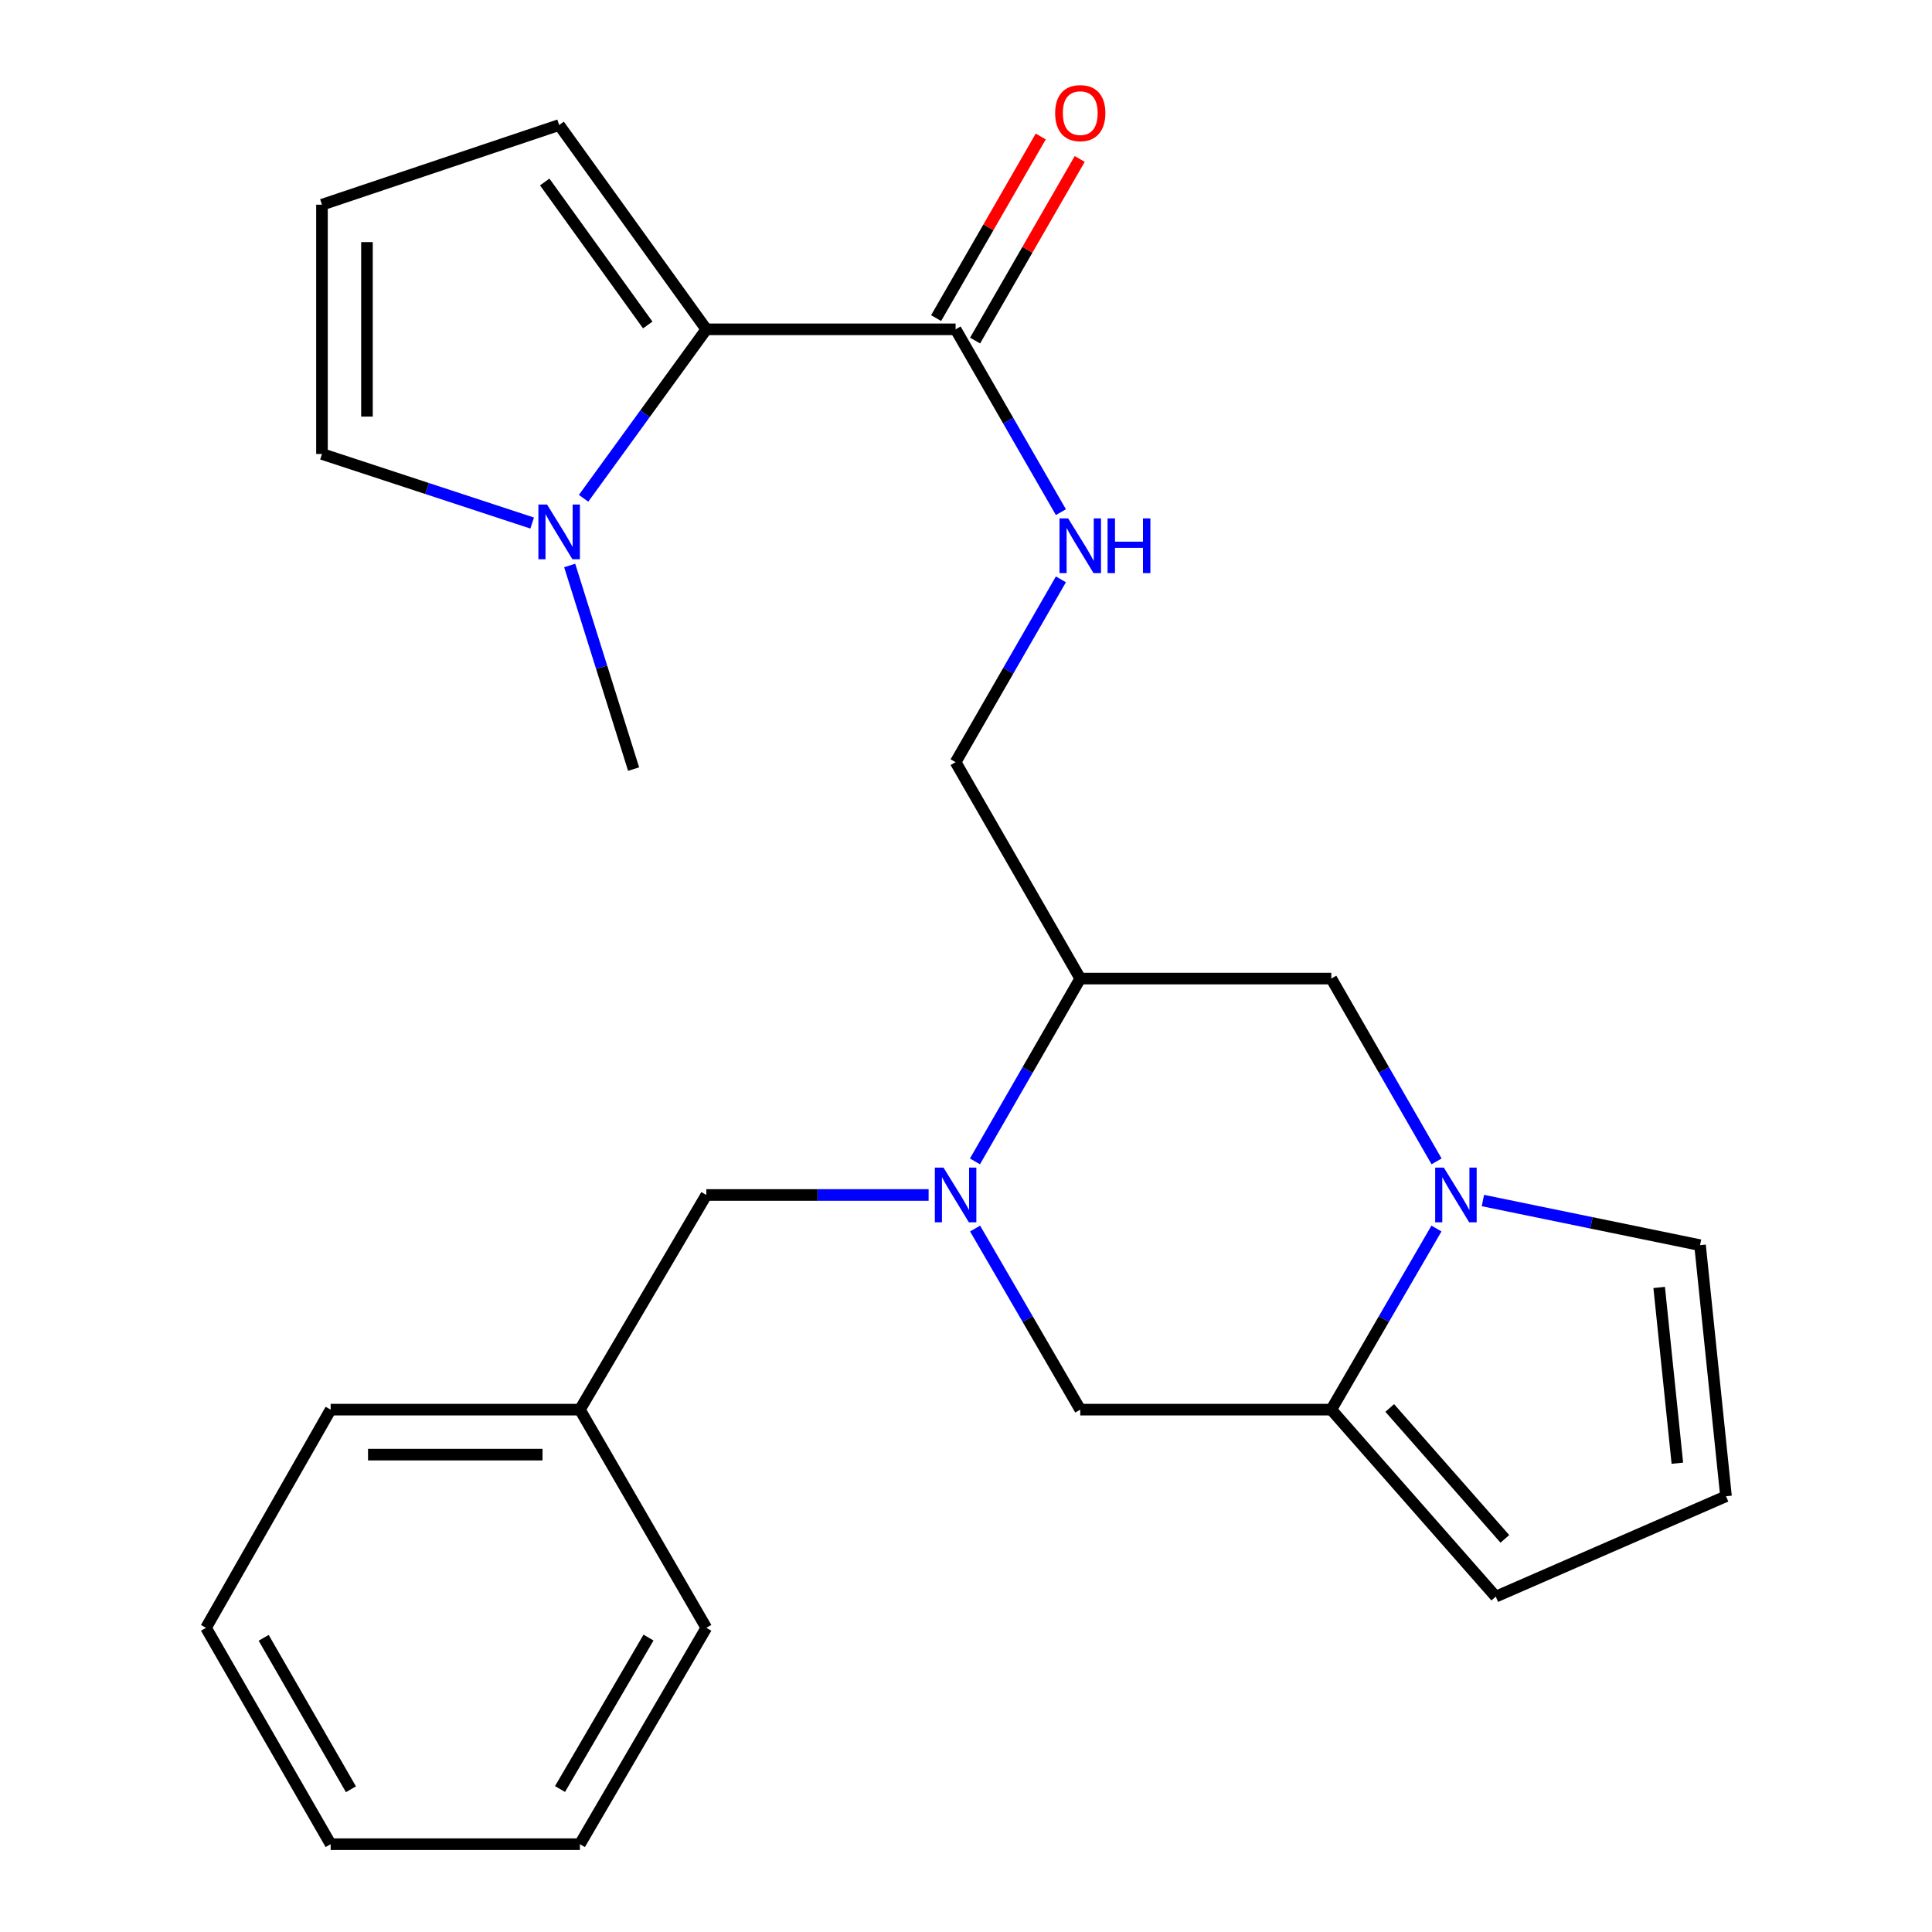 <?xml version='1.0' encoding='iso-8859-1'?>
<svg version='1.1' baseProfile='full'
              xmlns='http://www.w3.org/2000/svg'
                      xmlns:rdkit='http://www.rdkit.org/xml'
                      xmlns:xlink='http://www.w3.org/1999/xlink'
                  xml:space='preserve'
width='1000px' height='1000px' viewBox='0 0 1000 1000'>
<!-- END OF HEADER -->
<rect style='opacity:1.0;fill:#FFFFFF;stroke:none' width='1000' height='1000' x='0' y='0'> </rect>
<path class='bond-0' d='M 504.636,601.129 L 531.886,553.818' style='fill:none;fill-rule:evenodd;stroke:#0000FF;stroke-width:6px;stroke-linecap:butt;stroke-linejoin:miter;stroke-opacity:1' />
<path class='bond-0' d='M 531.886,553.818 L 559.137,506.508' style='fill:none;fill-rule:evenodd;stroke:#000000;stroke-width:6px;stroke-linecap:butt;stroke-linejoin:miter;stroke-opacity:1' />
<path class='bond-1' d='M 504.706,635.892 L 531.922,682.76' style='fill:none;fill-rule:evenodd;stroke:#0000FF;stroke-width:6px;stroke-linecap:butt;stroke-linejoin:miter;stroke-opacity:1' />
<path class='bond-1' d='M 531.922,682.76 L 559.137,729.627' style='fill:none;fill-rule:evenodd;stroke:#000000;stroke-width:6px;stroke-linecap:butt;stroke-linejoin:miter;stroke-opacity:1' />
<path class='bond-2' d='M 480.652,618.52 L 423.122,618.52' style='fill:none;fill-rule:evenodd;stroke:#0000FF;stroke-width:6px;stroke-linecap:butt;stroke-linejoin:miter;stroke-opacity:1' />
<path class='bond-2' d='M 423.122,618.52 L 365.593,618.52' style='fill:none;fill-rule:evenodd;stroke:#000000;stroke-width:6px;stroke-linecap:butt;stroke-linejoin:miter;stroke-opacity:1' />
<path class='bond-3' d='M 743.5,635.892 L 716.284,682.76' style='fill:none;fill-rule:evenodd;stroke:#0000FF;stroke-width:6px;stroke-linecap:butt;stroke-linejoin:miter;stroke-opacity:1' />
<path class='bond-3' d='M 716.284,682.76 L 689.068,729.627' style='fill:none;fill-rule:evenodd;stroke:#000000;stroke-width:6px;stroke-linecap:butt;stroke-linejoin:miter;stroke-opacity:1' />
<path class='bond-4' d='M 767.552,621.392 L 823.744,632.945' style='fill:none;fill-rule:evenodd;stroke:#0000FF;stroke-width:6px;stroke-linecap:butt;stroke-linejoin:miter;stroke-opacity:1' />
<path class='bond-4' d='M 823.744,632.945 L 879.935,644.499' style='fill:none;fill-rule:evenodd;stroke:#000000;stroke-width:6px;stroke-linecap:butt;stroke-linejoin:miter;stroke-opacity:1' />
<path class='bond-5' d='M 743.57,601.129 L 716.319,553.818' style='fill:none;fill-rule:evenodd;stroke:#0000FF;stroke-width:6px;stroke-linecap:butt;stroke-linejoin:miter;stroke-opacity:1' />
<path class='bond-5' d='M 716.319,553.818 L 689.068,506.508' style='fill:none;fill-rule:evenodd;stroke:#000000;stroke-width:6px;stroke-linecap:butt;stroke-linejoin:miter;stroke-opacity:1' />
<path class='bond-6' d='M 365.593,170.457 L 494.618,170.457' style='fill:none;fill-rule:evenodd;stroke:#000000;stroke-width:6px;stroke-linecap:butt;stroke-linejoin:miter;stroke-opacity:1' />
<path class='bond-7' d='M 365.593,170.457 L 333.825,214.186' style='fill:none;fill-rule:evenodd;stroke:#000000;stroke-width:6px;stroke-linecap:butt;stroke-linejoin:miter;stroke-opacity:1' />
<path class='bond-7' d='M 333.825,214.186 L 302.057,257.915' style='fill:none;fill-rule:evenodd;stroke:#0000FF;stroke-width:6px;stroke-linecap:butt;stroke-linejoin:miter;stroke-opacity:1' />
<path class='bond-8' d='M 365.593,170.457 L 289.417,64.719' style='fill:none;fill-rule:evenodd;stroke:#000000;stroke-width:6px;stroke-linecap:butt;stroke-linejoin:miter;stroke-opacity:1' />
<path class='bond-8' d='M 335.271,168.208 L 281.948,94.192' style='fill:none;fill-rule:evenodd;stroke:#000000;stroke-width:6px;stroke-linecap:butt;stroke-linejoin:miter;stroke-opacity:1' />
<path class='bond-9' d='M 689.068,729.627 L 559.137,729.627' style='fill:none;fill-rule:evenodd;stroke:#000000;stroke-width:6px;stroke-linecap:butt;stroke-linejoin:miter;stroke-opacity:1' />
<path class='bond-10' d='M 689.068,729.627 L 774.197,826.413' style='fill:none;fill-rule:evenodd;stroke:#000000;stroke-width:6px;stroke-linecap:butt;stroke-linejoin:miter;stroke-opacity:1' />
<path class='bond-10' d='M 719.324,728.765 L 778.914,796.515' style='fill:none;fill-rule:evenodd;stroke:#000000;stroke-width:6px;stroke-linecap:butt;stroke-linejoin:miter;stroke-opacity:1' />
<path class='bond-11' d='M 275.446,270.725 L 221.05,252.85' style='fill:none;fill-rule:evenodd;stroke:#0000FF;stroke-width:6px;stroke-linecap:butt;stroke-linejoin:miter;stroke-opacity:1' />
<path class='bond-11' d='M 221.05,252.85 L 166.653,234.976' style='fill:none;fill-rule:evenodd;stroke:#000000;stroke-width:6px;stroke-linecap:butt;stroke-linejoin:miter;stroke-opacity:1' />
<path class='bond-12' d='M 294.872,292.692 L 311.415,345.385' style='fill:none;fill-rule:evenodd;stroke:#0000FF;stroke-width:6px;stroke-linecap:butt;stroke-linejoin:miter;stroke-opacity:1' />
<path class='bond-12' d='M 311.415,345.385 L 327.957,398.079' style='fill:none;fill-rule:evenodd;stroke:#000000;stroke-width:6px;stroke-linecap:butt;stroke-linejoin:miter;stroke-opacity:1' />
<path class='bond-13' d='M 559.137,506.508 L 689.068,506.508' style='fill:none;fill-rule:evenodd;stroke:#000000;stroke-width:6px;stroke-linecap:butt;stroke-linejoin:miter;stroke-opacity:1' />
<path class='bond-14' d='M 559.137,506.508 L 494.618,394.495' style='fill:none;fill-rule:evenodd;stroke:#000000;stroke-width:6px;stroke-linecap:butt;stroke-linejoin:miter;stroke-opacity:1' />
<path class='bond-15' d='M 494.618,170.457 L 521.869,217.774' style='fill:none;fill-rule:evenodd;stroke:#000000;stroke-width:6px;stroke-linecap:butt;stroke-linejoin:miter;stroke-opacity:1' />
<path class='bond-15' d='M 521.869,217.774 L 549.121,265.091' style='fill:none;fill-rule:evenodd;stroke:#0000FF;stroke-width:6px;stroke-linecap:butt;stroke-linejoin:miter;stroke-opacity:1' />
<path class='bond-16' d='M 504.707,176.27 L 531.784,129.272' style='fill:none;fill-rule:evenodd;stroke:#000000;stroke-width:6px;stroke-linecap:butt;stroke-linejoin:miter;stroke-opacity:1' />
<path class='bond-16' d='M 531.784,129.272 L 558.861,82.274' style='fill:none;fill-rule:evenodd;stroke:#FF0000;stroke-width:6px;stroke-linecap:butt;stroke-linejoin:miter;stroke-opacity:1' />
<path class='bond-16' d='M 484.529,164.644 L 511.606,117.646' style='fill:none;fill-rule:evenodd;stroke:#000000;stroke-width:6px;stroke-linecap:butt;stroke-linejoin:miter;stroke-opacity:1' />
<path class='bond-16' d='M 511.606,117.646 L 538.683,70.648' style='fill:none;fill-rule:evenodd;stroke:#FF0000;stroke-width:6px;stroke-linecap:butt;stroke-linejoin:miter;stroke-opacity:1' />
<path class='bond-17' d='M 549.12,299.874 L 521.869,347.185' style='fill:none;fill-rule:evenodd;stroke:#0000FF;stroke-width:6px;stroke-linecap:butt;stroke-linejoin:miter;stroke-opacity:1' />
<path class='bond-17' d='M 521.869,347.185 L 494.618,394.495' style='fill:none;fill-rule:evenodd;stroke:#000000;stroke-width:6px;stroke-linecap:butt;stroke-linejoin:miter;stroke-opacity:1' />
<path class='bond-18' d='M 879.935,644.499 L 893.377,774.456' style='fill:none;fill-rule:evenodd;stroke:#000000;stroke-width:6px;stroke-linecap:butt;stroke-linejoin:miter;stroke-opacity:1' />
<path class='bond-18' d='M 858.787,666.388 L 868.197,757.358' style='fill:none;fill-rule:evenodd;stroke:#000000;stroke-width:6px;stroke-linecap:butt;stroke-linejoin:miter;stroke-opacity:1' />
<path class='bond-19' d='M 365.593,618.52 L 300.155,729.627' style='fill:none;fill-rule:evenodd;stroke:#000000;stroke-width:6px;stroke-linecap:butt;stroke-linejoin:miter;stroke-opacity:1' />
<path class='bond-20' d='M 289.417,64.719 L 166.653,105.951' style='fill:none;fill-rule:evenodd;stroke:#000000;stroke-width:6px;stroke-linecap:butt;stroke-linejoin:miter;stroke-opacity:1' />
<path class='bond-21' d='M 166.653,234.976 L 166.653,105.951' style='fill:none;fill-rule:evenodd;stroke:#000000;stroke-width:6px;stroke-linecap:butt;stroke-linejoin:miter;stroke-opacity:1' />
<path class='bond-21' d='M 189.94,215.622 L 189.94,125.304' style='fill:none;fill-rule:evenodd;stroke:#000000;stroke-width:6px;stroke-linecap:butt;stroke-linejoin:miter;stroke-opacity:1' />
<path class='bond-22' d='M 774.197,826.413 L 893.377,774.456' style='fill:none;fill-rule:evenodd;stroke:#000000;stroke-width:6px;stroke-linecap:butt;stroke-linejoin:miter;stroke-opacity:1' />
<path class='bond-23' d='M 300.155,729.627 L 171.142,729.627' style='fill:none;fill-rule:evenodd;stroke:#000000;stroke-width:6px;stroke-linecap:butt;stroke-linejoin:miter;stroke-opacity:1' />
<path class='bond-23' d='M 280.803,752.915 L 190.494,752.915' style='fill:none;fill-rule:evenodd;stroke:#000000;stroke-width:6px;stroke-linecap:butt;stroke-linejoin:miter;stroke-opacity:1' />
<path class='bond-24' d='M 300.155,729.627 L 365.593,842.559' style='fill:none;fill-rule:evenodd;stroke:#000000;stroke-width:6px;stroke-linecap:butt;stroke-linejoin:miter;stroke-opacity:1' />
<path class='bond-25' d='M 171.142,729.627 L 106.623,842.559' style='fill:none;fill-rule:evenodd;stroke:#000000;stroke-width:6px;stroke-linecap:butt;stroke-linejoin:miter;stroke-opacity:1' />
<path class='bond-26' d='M 365.593,842.559 L 300.155,954.545' style='fill:none;fill-rule:evenodd;stroke:#000000;stroke-width:6px;stroke-linecap:butt;stroke-linejoin:miter;stroke-opacity:1' />
<path class='bond-26' d='M 335.67,847.608 L 289.864,925.999' style='fill:none;fill-rule:evenodd;stroke:#000000;stroke-width:6px;stroke-linecap:butt;stroke-linejoin:miter;stroke-opacity:1' />
<path class='bond-27' d='M 300.155,954.545 L 171.142,954.545' style='fill:none;fill-rule:evenodd;stroke:#000000;stroke-width:6px;stroke-linecap:butt;stroke-linejoin:miter;stroke-opacity:1' />
<path class='bond-28' d='M 106.623,842.559 L 171.142,954.545' style='fill:none;fill-rule:evenodd;stroke:#000000;stroke-width:6px;stroke-linecap:butt;stroke-linejoin:miter;stroke-opacity:1' />
<path class='bond-28' d='M 136.479,847.731 L 181.643,926.122' style='fill:none;fill-rule:evenodd;stroke:#000000;stroke-width:6px;stroke-linecap:butt;stroke-linejoin:miter;stroke-opacity:1' />
<path  class='atom-0' d='M 488.358 604.36
L 497.638 619.36
Q 498.558 620.84, 500.038 623.52
Q 501.518 626.2, 501.598 626.36
L 501.598 604.36
L 505.358 604.36
L 505.358 632.68
L 501.478 632.68
L 491.518 616.28
Q 490.358 614.36, 489.118 612.16
Q 487.918 609.96, 487.558 609.28
L 487.558 632.68
L 483.878 632.68
L 483.878 604.36
L 488.358 604.36
' fill='#0000FF'/>
<path  class='atom-1' d='M 747.327 604.36
L 756.607 619.36
Q 757.527 620.84, 759.007 623.52
Q 760.487 626.2, 760.567 626.36
L 760.567 604.36
L 764.327 604.36
L 764.327 632.68
L 760.447 632.68
L 750.487 616.28
Q 749.327 614.36, 748.087 612.16
Q 746.887 609.96, 746.527 609.28
L 746.527 632.68
L 742.847 632.68
L 742.847 604.36
L 747.327 604.36
' fill='#0000FF'/>
<path  class='atom-4' d='M 283.157 261.155
L 292.437 276.155
Q 293.357 277.635, 294.837 280.315
Q 296.317 282.995, 296.397 283.155
L 296.397 261.155
L 300.157 261.155
L 300.157 289.475
L 296.277 289.475
L 286.317 273.075
Q 285.157 271.155, 283.917 268.955
Q 282.717 266.755, 282.357 266.075
L 282.357 289.475
L 278.677 289.475
L 278.677 261.155
L 283.157 261.155
' fill='#0000FF'/>
<path  class='atom-9' d='M 552.877 268.322
L 562.157 283.322
Q 563.077 284.802, 564.557 287.482
Q 566.037 290.162, 566.117 290.322
L 566.117 268.322
L 569.877 268.322
L 569.877 296.642
L 565.997 296.642
L 556.037 280.242
Q 554.877 278.322, 553.637 276.122
Q 552.437 273.922, 552.077 273.242
L 552.077 296.642
L 548.397 296.642
L 548.397 268.322
L 552.877 268.322
' fill='#0000FF'/>
<path  class='atom-9' d='M 573.277 268.322
L 577.117 268.322
L 577.117 280.362
L 591.597 280.362
L 591.597 268.322
L 595.437 268.322
L 595.437 296.642
L 591.597 296.642
L 591.597 283.562
L 577.117 283.562
L 577.117 296.642
L 573.277 296.642
L 573.277 268.322
' fill='#0000FF'/>
<path  class='atom-18' d='M 546.137 58.55
Q 546.137 51.75, 549.497 47.95
Q 552.857 44.15, 559.137 44.15
Q 565.417 44.15, 568.777 47.95
Q 572.137 51.75, 572.137 58.55
Q 572.137 65.43, 568.737 69.35
Q 565.337 73.23, 559.137 73.23
Q 552.897 73.23, 549.497 69.35
Q 546.137 65.47, 546.137 58.55
M 559.137 70.03
Q 563.457 70.03, 565.777 67.15
Q 568.137 64.23, 568.137 58.55
Q 568.137 52.99, 565.777 50.19
Q 563.457 47.35, 559.137 47.35
Q 554.817 47.35, 552.457 50.15
Q 550.137 52.95, 550.137 58.55
Q 550.137 64.27, 552.457 67.15
Q 554.817 70.03, 559.137 70.03
' fill='#FF0000'/>
</svg>
